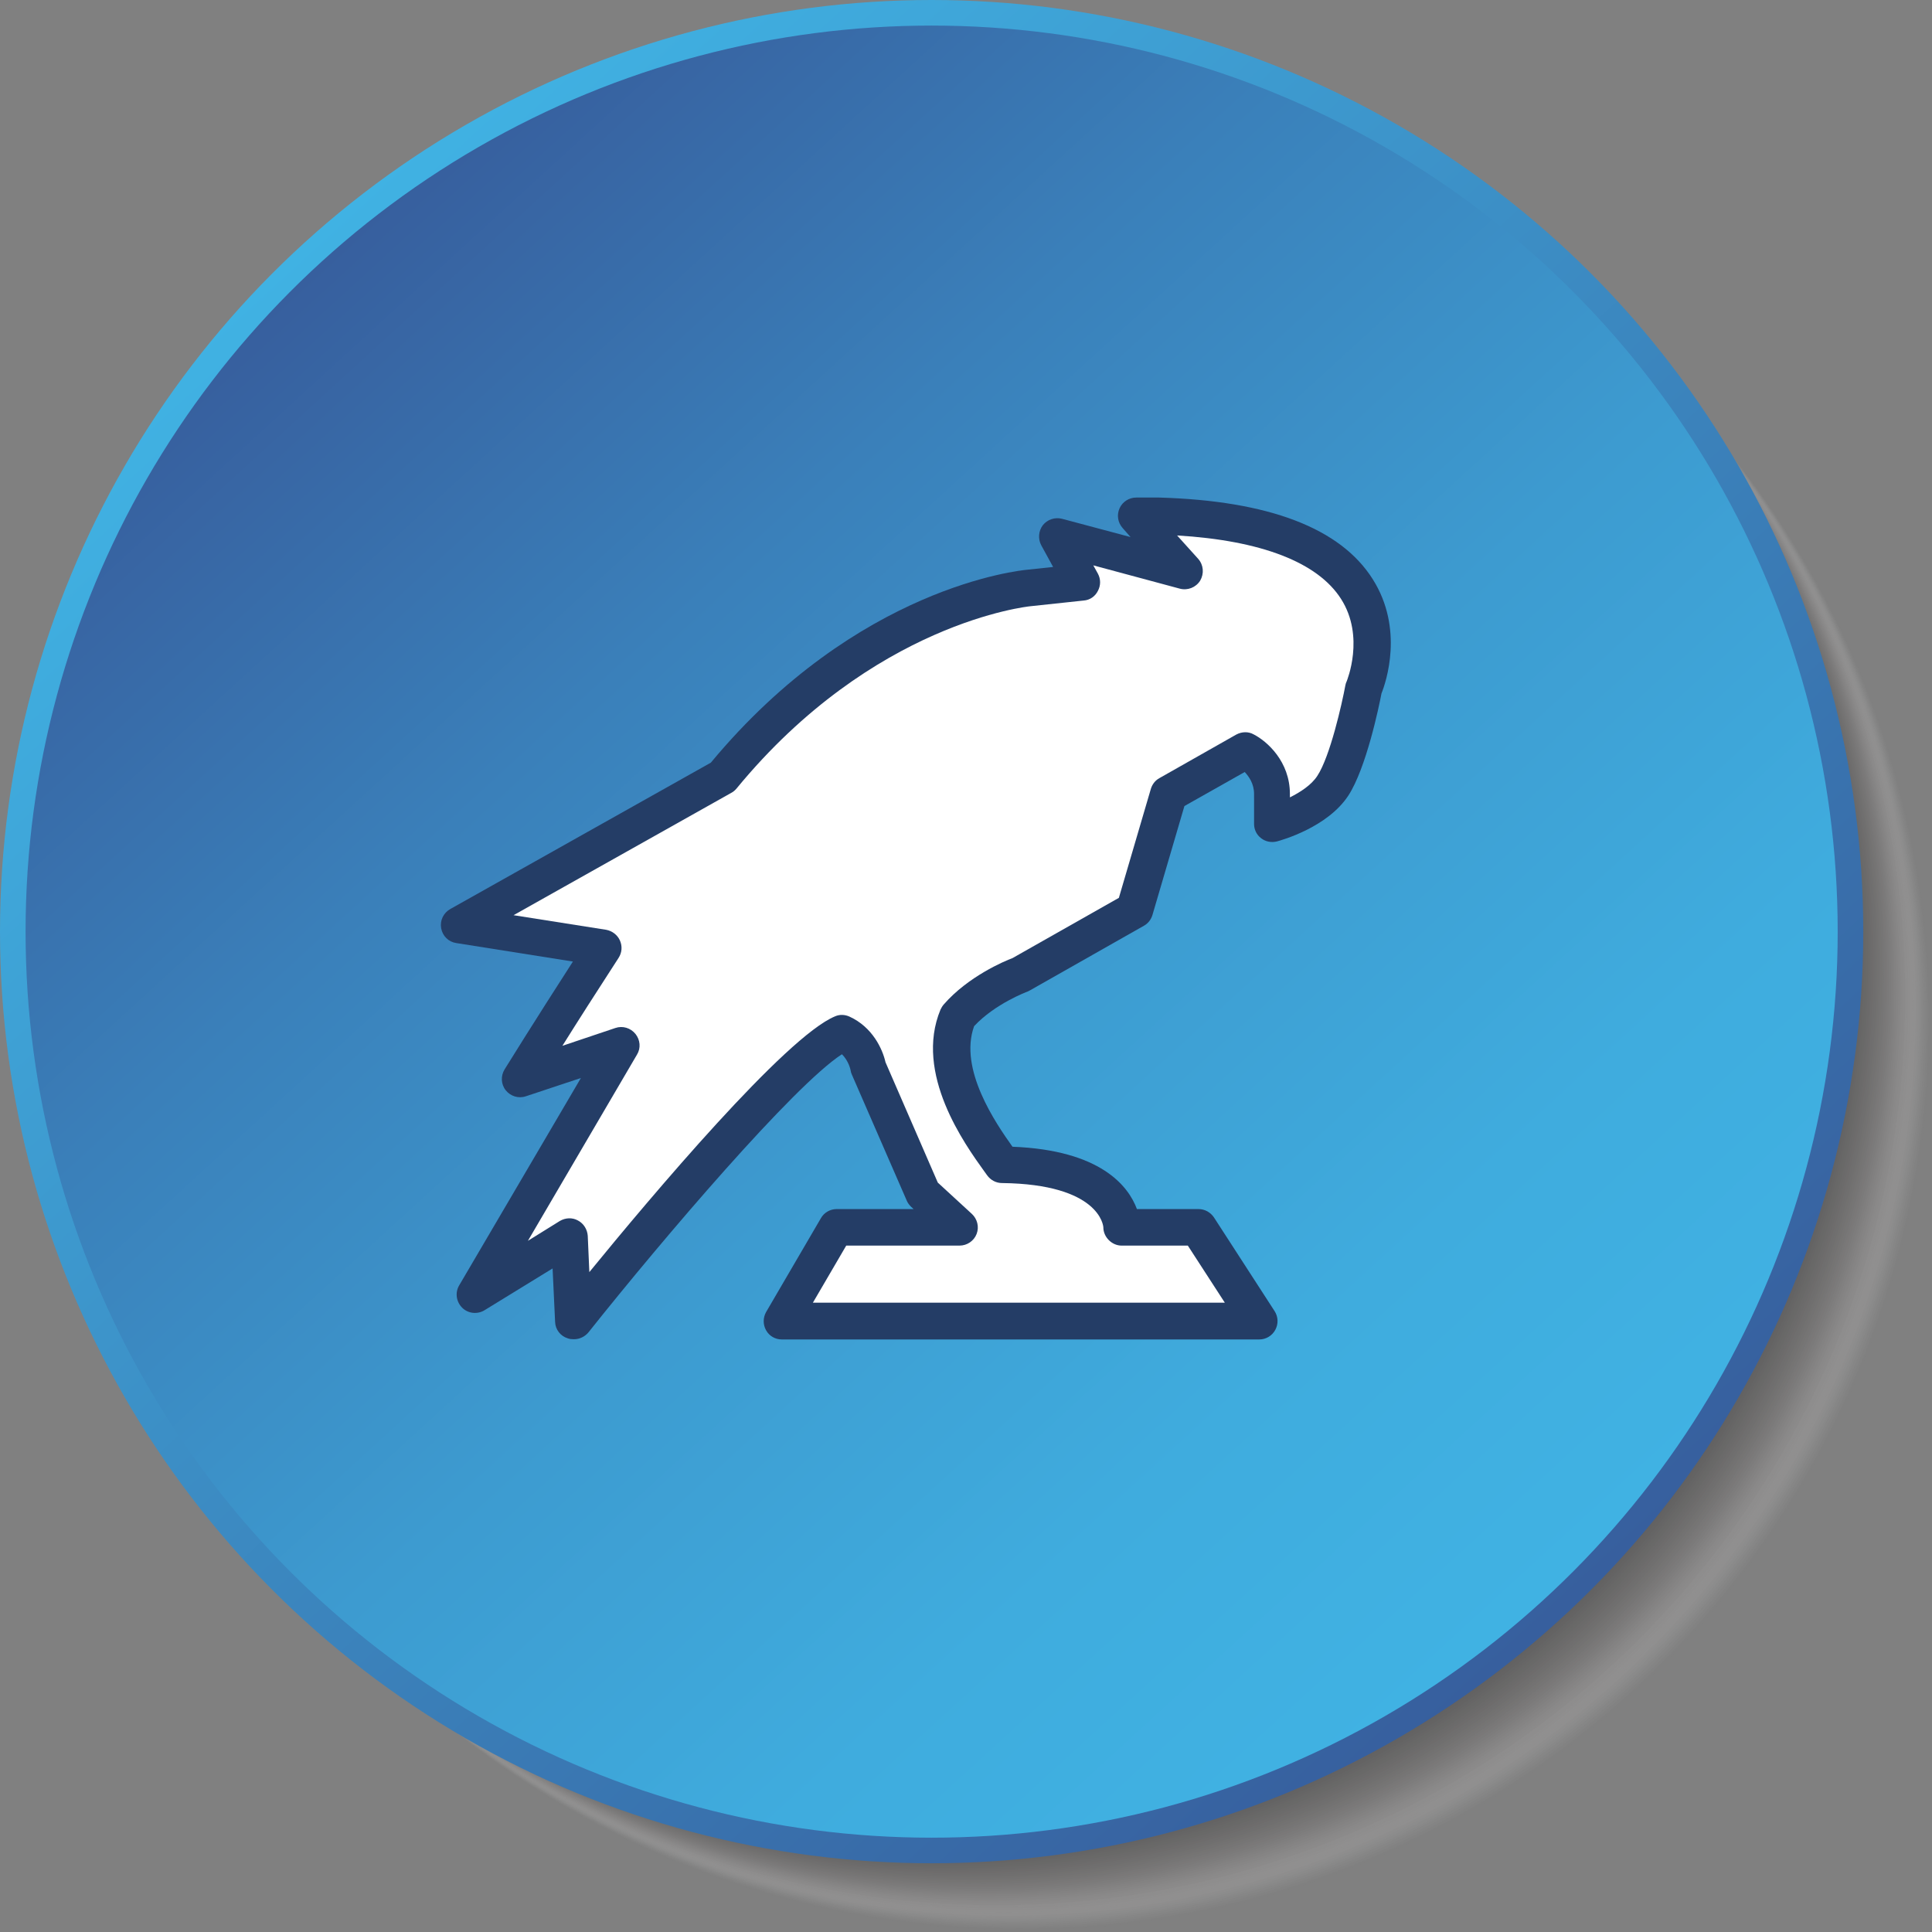 <?xml version="1.0" encoding="UTF-8"?><svg xmlns="http://www.w3.org/2000/svg" xmlns:xlink="http://www.w3.org/1999/xlink" viewBox="0 0 84.61 84.61"><rect x="0" y="0" width="84.61" height="84.61" fill="#808080" stroke="none"/><defs><style>.cls-1{fill:#e9e8e8;opacity:.04;}.cls-2{fill:#e2e0e0;opacity:.06;}.cls-3{fill:#dbd9d9;opacity:.08;}.cls-4{opacity:0;}.cls-4,.cls-5{fill:#fff;}.cls-4,.cls-6{mix-blend-mode:multiply;}.cls-7{fill:#cecbcb;opacity:.12;}.cls-8{fill:#d5d3d3;opacity:.1;}.cls-9{fill:url(#linear-gradient);}.cls-10{fill:#243d66;}.cls-11{fill:#c1bfbf;opacity:.16;}.cls-12{fill:#c7c5c5;opacity:.14;}.cls-13{fill:#aaa7a7;opacity:.24;}.cls-14{fill:#afadad;opacity:.22;}.cls-15{fill:#b5b3b2;opacity:.2;}.cls-16{fill:#bbb9b9;opacity:.18;}.cls-17{fill:url(#linear-gradient-2);}.cls-18{fill:#f2f1f1;opacity:.02;}.cls-19{isolation:isolate;}.cls-6{opacity:.35;}.cls-20{fill:#434140;opacity:.69;}.cls-21{fill:#5a5756;opacity:.57;}.cls-22{fill:#555352;opacity:.59;}.cls-23{fill:#514f4f;opacity:.61;}.cls-24{fill:#4e4b4a;opacity:.63;}.cls-25{fill:#666362;opacity:.51;}.cls-26{fill:#615f5e;opacity:.53;}.cls-27{fill:#5d5b5a;opacity:.55;}.cls-28{fill:#6a6767;opacity:.49;}.cls-29{fill:#1e1e1e;opacity:.88;}.cls-30{fill:#1a1a19;opacity:.9;}.cls-31{fill:#161616;opacity:.92;}.cls-32{fill:#292828;opacity:.82;}.cls-33{fill:#2d2c2c;opacity:.8;}.cls-34{fill:#262525;opacity:.84;}.cls-35{fill:#222121;opacity:.86;}.cls-36{fill:#343332;opacity:.76;}.cls-37{fill:#312f2f;opacity:.78;}.cls-38{fill:#3f3d3c;opacity:.71;}.cls-39{fill:#383636;opacity:.75;}.cls-40{fill:#3c3a39;opacity:.73;}.cls-41{fill:#8f8c8b;opacity:.33;}.cls-42{fill:#999696;opacity:.29;}.cls-43{fill:#949191;opacity:.31;}.cls-44{fill:#a4a1a1;opacity:.25;}.cls-45{fill:#9e9b9c;opacity:.27;}.cls-46{fill:#737070;opacity:.45;}.cls-47{fill:#6f6b6b;opacity:.47;}.cls-48{fill:#7d7979;opacity:.41;}.cls-49{fill:#787575;opacity:.43;}.cls-50{fill:#807e7e;opacity:.39;}.cls-51{fill:#898686;opacity:.35;}.cls-52{fill:#848181;opacity:.37;}.cls-53{fill:#464443;opacity:.67;}.cls-54{fill:#4a4847;opacity:.65;}.cls-55{fill:#121111;opacity:.94;}.cls-56{fill:#0d0d0c;opacity:.96;}.cls-57{fill:#060606;opacity:.98;}</style><linearGradient id="linear-gradient" x1="-287.29" y1="308.11" x2="-232.38" y2="368.12" gradientTransform="translate(300.56 -297.39)" gradientUnits="userSpaceOnUse"><stop offset="0" stop-color="#40b2e3"/><stop offset="1" stop-color="#375f9e"/></linearGradient><linearGradient id="linear-gradient-2" x1="-286.54" y1="308.93" x2="-233.13" y2="367.3" gradientTransform="translate(300.56 -297.39)" gradientUnits="userSpaceOnUse"><stop offset="0" stop-color="#375f9e"/><stop offset=".28" stop-color="#3a80ba"/><stop offset=".56" stop-color="#3d9bd0"/><stop offset=".81" stop-color="#3facde"/><stop offset="1" stop-color="#40b2e3"/></linearGradient></defs><g class="cls-19"><g id="Lager_2"><g id="Layer_1"><g><g><g class="cls-6"><circle class="cls-4" cx="44.81" cy="44.81" r="39.79"/><circle class="cls-18" cx="44.73" cy="44.73" r="39.79"/><circle class="cls-1" cx="44.66" cy="44.66" r="39.79"/><circle class="cls-2" cx="44.58" cy="44.58" r="39.79"/><circle class="cls-3" cx="44.5" cy="44.5" r="39.79"/><circle class="cls-8" cx="44.42" cy="44.42" r="39.79"/><circle class="cls-7" cx="44.35" cy="44.35" r="39.79"/><circle class="cls-12" cx="44.27" cy="44.27" r="39.79"/><circle class="cls-11" cx="44.19" cy="44.19" r="39.79"/><circle class="cls-16" cx="44.11" cy="44.11" r="39.79"/><circle class="cls-15" cx="44.04" cy="44.04" r="39.79"/><circle class="cls-14" cx="43.96" cy="43.96" r="39.79"/><circle class="cls-13" cx="43.88" cy="43.88" r="39.79"/><circle class="cls-44" cx="43.8" cy="43.8" r="39.79"/><circle class="cls-45" cx="43.73" cy="43.73" r="39.79"/><circle class="cls-42" cx="43.65" cy="43.65" r="39.79"/><circle class="cls-43" cx="43.57" cy="43.57" r="39.79"/><circle class="cls-41" cx="43.49" cy="43.49" r="39.79"/><circle class="cls-51" cx="43.42" cy="43.42" r="39.79"/><circle class="cls-52" cx="43.34" cy="43.34" r="39.79"/><circle class="cls-50" cx="43.26" cy="43.26" r="39.79"/><circle class="cls-48" cx="43.18" cy="43.18" r="39.79"/><circle class="cls-49" cx="43.1" cy="43.1" r="39.79"/><circle class="cls-46" cx="43.03" cy="43.03" r="39.79"/><circle class="cls-47" cx="42.95" cy="42.95" r="39.79"/><circle class="cls-28" cx="42.87" cy="42.87" r="39.79"/><circle class="cls-25" cx="42.79" cy="42.79" r="39.79"/><circle class="cls-26" cx="42.72" cy="42.72" r="39.79"/><circle class="cls-27" cx="42.64" cy="42.64" r="39.79"/><circle class="cls-21" cx="42.56" cy="42.56" r="39.79"/><circle class="cls-22" cx="42.48" cy="42.48" r="39.79"/><circle class="cls-23" cx="42.41" cy="42.41" r="39.79"/><circle class="cls-24" cx="42.33" cy="42.33" r="39.79"/><circle class="cls-54" cx="42.25" cy="42.25" r="39.79"/><circle class="cls-53" cx="42.17" cy="42.17" r="39.79"/><circle class="cls-20" cx="42.1" cy="42.1" r="39.79"/><circle class="cls-38" cx="42.02" cy="42.02" r="39.79"/><circle class="cls-40" cx="41.94" cy="41.94" r="39.79"/><circle class="cls-39" cx="41.86" cy="41.86" r="39.79"/><circle class="cls-36" cx="41.79" cy="41.79" r="39.79"/><circle class="cls-37" cx="41.71" cy="41.71" r="39.79"/><circle class="cls-33" cx="41.63" cy="41.63" r="39.79"/><circle class="cls-32" cx="41.55" cy="41.55" r="39.79"/><circle class="cls-34" cx="41.48" cy="41.48" r="39.79"/><circle class="cls-35" cx="41.4" cy="41.4" r="39.79"/><circle class="cls-29" cx="41.32" cy="41.32" r="39.79"/><circle class="cls-30" cx="41.24" cy="41.24" r="39.79"/><circle class="cls-31" cx="41.17" cy="41.17" r="39.79"/><circle class="cls-55" cx="41.09" cy="41.09" r="39.79"/><circle class="cls-56" cx="41.01" cy="41.01" r="39.79"/><circle class="cls-57" cx="40.93" cy="40.93" r="39.79"/><circle cx="40.85" cy="40.85" r="39.79"/></g><circle class="cls-9" cx="40.8" cy="40.8" r="40.8"/><circle class="cls-17" cx="40.8" cy="40.8" r="39.68"/></g><g><path class="cls-10" d="M25.11,58.65c-.08,0-.17-.01-.25-.04-.32-.1-.54-.39-.55-.72l-.11-2.34-2.98,1.83c-.31,.19-.72,.15-.98-.11-.26-.26-.32-.66-.13-.98l5.33-9.08-2.41,.8c-.32,.11-.67,0-.88-.26s-.23-.63-.05-.92c.01-.02,1.32-2.13,2.99-4.72l-5.11-.81c-.34-.05-.6-.31-.66-.65-.06-.34,.1-.67,.4-.84l11.41-6.41c6.42-7.73,13.56-8.42,13.86-8.45l1.13-.12-.52-.95c-.15-.28-.12-.63,.07-.88,.2-.25,.53-.36,.84-.28l3,.8-.35-.4c-.21-.24-.26-.57-.13-.86,.13-.29,.42-.47,.73-.47h1.01c4.8,.14,7.94,1.34,9.35,3.58,1.37,2.17,.58,4.5,.38,5-.11,.58-.67,3.27-1.45,4.47-.91,1.39-2.91,1.95-3.13,2.01-.24,.06-.5,.01-.69-.14-.2-.15-.31-.38-.31-.63v-1.31c0-.44-.22-.76-.41-.96l-2.64,1.49-1.4,4.77c-.06,.2-.19,.37-.37,.47l-4.99,2.83s-.08,.04-.12,.06c-.01,0-1.42,.53-2.33,1.51-.68,1.88,.94,4.24,1.68,5.28,3.87,.15,5.08,1.73,5.45,2.73h2.7c.27,0,.52,.14,.67,.36l2.66,4.11c.16,.25,.17,.56,.03,.82-.14,.26-.41,.42-.7,.42h-20.91c-.29,0-.55-.15-.69-.4-.14-.25-.14-.55,0-.8l2.4-4.11c.14-.25,.41-.4,.69-.4h3.37l-.11-.1c-.08-.08-.15-.17-.19-.27l-2.4-5.51c-.03-.06-.05-.13-.06-.2,0-.01-.08-.41-.38-.7-2.1,1.36-7.8,8.03-11.1,12.18-.16,.19-.39,.3-.63,.3Z"/><path class="cls-5" d="M58.98,29.83c-.03,.06-.05,.12-.06,.18-.15,.81-.67,3.12-1.23,3.97-.26,.4-.74,.71-1.2,.94v-.15c0-1.42-1-2.31-1.59-2.61-.23-.13-.52-.12-.76,.01l-3.37,1.91c-.18,.1-.31,.27-.37,.47l-1.4,4.77-4.66,2.64c-.35,.13-1.94,.8-3.01,2.03-.06,.07-.1,.14-.14,.22-1.17,2.81,1.07,5.91,1.91,7.08l.13,.18c.15,.21,.39,.34,.65,.34,4.28,.05,4.44,1.88,4.44,1.94,0,.21,.09,.41,.24,.56s.35,.24,.56,.24h2.9l1.62,2.5h-18.04l1.46-2.5h4.96c.33,0,.63-.2,.75-.51,.12-.31,.03-.66-.21-.88l-1.49-1.37-2.29-5.27c-.13-.58-.57-1.54-1.58-2-.2-.09-.43-.1-.63-.01-2.16,.89-8.04,7.87-10.76,11.2l-.07-1.59c-.02-.28-.18-.54-.43-.67-.25-.14-.55-.12-.79,.02l-1.4,.87,4.78-8.16c.17-.28,.14-.64-.07-.9-.21-.26-.56-.37-.88-.26l-2.32,.78c.65-1.04,1.52-2.4,2.46-3.85,.15-.23,.17-.51,.06-.76s-.34-.42-.6-.47l-4.06-.64,9.54-5.36c.08-.04,.16-.11,.22-.18,5.99-7.29,12.79-7.98,12.87-7.99l2.34-.25c.27-.02,.5-.18,.62-.42,.13-.24,.13-.52,0-.76l-.2-.36,3.79,1.02c.34,.09,.7-.05,.89-.35,.18-.31,.15-.69-.09-.96l-.92-1.02c3.69,.22,6.16,1.18,7.18,2.78,1.06,1.66,.25,3.59,.25,3.6Z"/></g></g></g></g></g></svg>